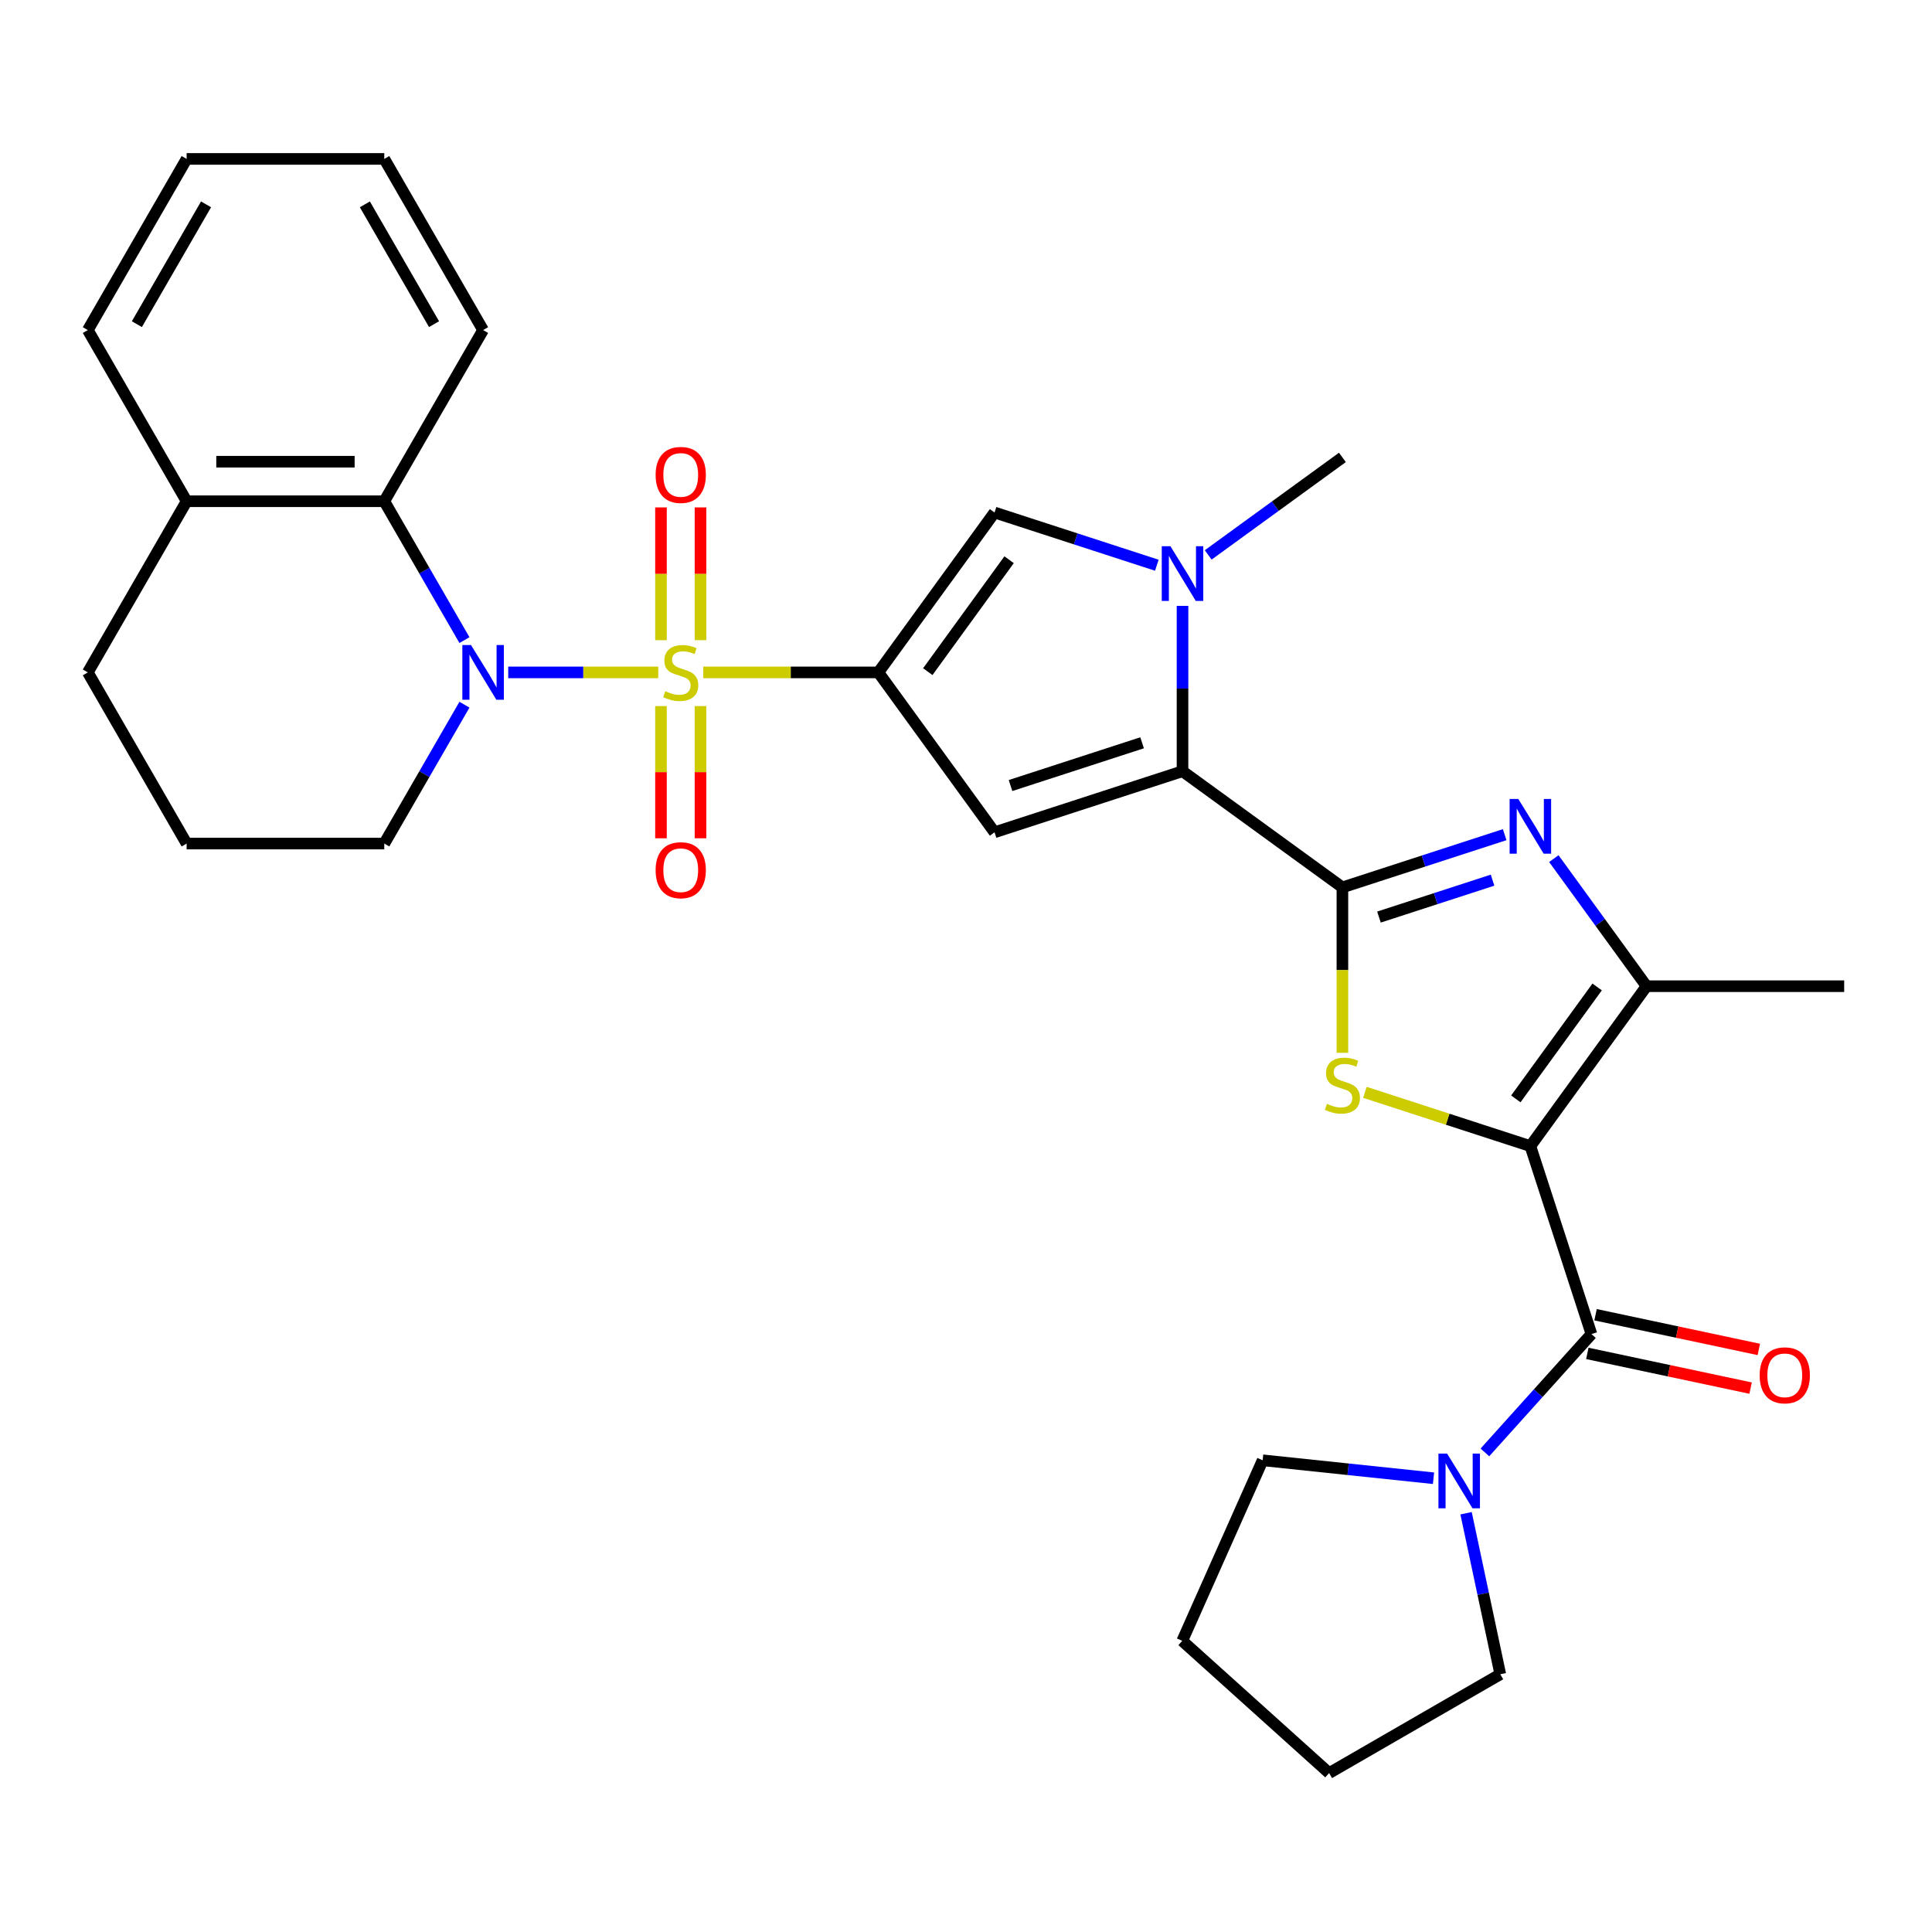 <?xml version='1.0' encoding='iso-8859-1'?>
<svg version='1.1' baseProfile='full'
              xmlns='http://www.w3.org/2000/svg'
                      xmlns:rdkit='http://www.rdkit.org/xml'
                      xmlns:xlink='http://www.w3.org/1999/xlink'
                  xml:space='preserve'
width='1000px' height='1000px' viewBox='0 0 1000 1000'>
<!-- END OF HEADER -->
<rect style='opacity:1.0;fill:#FFFFFF;stroke:none' width='1000' height='1000' x='0' y='0'> </rect>
<path class='bond-0' d='M 363.986,348.033 L 409.316,348.033' style='fill:none;fill-rule:evenodd;stroke:#CCCC00;stroke-width:6px;stroke-linecap:butt;stroke-linejoin:miter;stroke-opacity:1' />
<path class='bond-0' d='M 409.316,348.033 L 454.646,348.033' style='fill:none;fill-rule:evenodd;stroke:#000000;stroke-width:6px;stroke-linecap:butt;stroke-linejoin:miter;stroke-opacity:1' />
<path class='bond-3' d='M 340.711,348.033 L 301.884,348.033' style='fill:none;fill-rule:evenodd;stroke:#CCCC00;stroke-width:6px;stroke-linecap:butt;stroke-linejoin:miter;stroke-opacity:1' />
<path class='bond-3' d='M 301.884,348.033 L 263.057,348.033' style='fill:none;fill-rule:evenodd;stroke:#0000FF;stroke-width:6px;stroke-linecap:butt;stroke-linejoin:miter;stroke-opacity:1' />
<path class='bond-14' d='M 362.578,331.355 L 362.578,296.995' style='fill:none;fill-rule:evenodd;stroke:#CCCC00;stroke-width:6px;stroke-linecap:butt;stroke-linejoin:miter;stroke-opacity:1' />
<path class='bond-14' d='M 362.578,296.995 L 362.578,262.635' style='fill:none;fill-rule:evenodd;stroke:#FF0000;stroke-width:6px;stroke-linecap:butt;stroke-linejoin:miter;stroke-opacity:1' />
<path class='bond-14' d='M 342.118,331.355 L 342.118,296.995' style='fill:none;fill-rule:evenodd;stroke:#CCCC00;stroke-width:6px;stroke-linecap:butt;stroke-linejoin:miter;stroke-opacity:1' />
<path class='bond-14' d='M 342.118,296.995 L 342.118,262.635' style='fill:none;fill-rule:evenodd;stroke:#FF0000;stroke-width:6px;stroke-linecap:butt;stroke-linejoin:miter;stroke-opacity:1' />
<path class='bond-15' d='M 342.118,365.47 L 342.118,399.68' style='fill:none;fill-rule:evenodd;stroke:#CCCC00;stroke-width:6px;stroke-linecap:butt;stroke-linejoin:miter;stroke-opacity:1' />
<path class='bond-15' d='M 342.118,399.68 L 342.118,433.889' style='fill:none;fill-rule:evenodd;stroke:#FF0000;stroke-width:6px;stroke-linecap:butt;stroke-linejoin:miter;stroke-opacity:1' />
<path class='bond-15' d='M 362.578,365.47 L 362.578,399.68' style='fill:none;fill-rule:evenodd;stroke:#CCCC00;stroke-width:6px;stroke-linecap:butt;stroke-linejoin:miter;stroke-opacity:1' />
<path class='bond-15' d='M 362.578,399.68 L 362.578,433.889' style='fill:none;fill-rule:evenodd;stroke:#FF0000;stroke-width:6px;stroke-linecap:butt;stroke-linejoin:miter;stroke-opacity:1' />
<path class='bond-6' d='M 454.646,348.033 L 514.775,430.793' style='fill:none;fill-rule:evenodd;stroke:#000000;stroke-width:6px;stroke-linecap:butt;stroke-linejoin:miter;stroke-opacity:1' />
<path class='bond-11' d='M 454.646,348.033 L 514.775,265.272' style='fill:none;fill-rule:evenodd;stroke:#000000;stroke-width:6px;stroke-linecap:butt;stroke-linejoin:miter;stroke-opacity:1' />
<path class='bond-11' d='M 480.218,347.644 L 522.308,289.712' style='fill:none;fill-rule:evenodd;stroke:#000000;stroke-width:6px;stroke-linecap:butt;stroke-linejoin:miter;stroke-opacity:1' />
<path class='bond-1' d='M 792.118,593.22 L 749.292,579.305' style='fill:none;fill-rule:evenodd;stroke:#000000;stroke-width:6px;stroke-linecap:butt;stroke-linejoin:miter;stroke-opacity:1' />
<path class='bond-1' d='M 749.292,579.305 L 706.465,565.39' style='fill:none;fill-rule:evenodd;stroke:#CCCC00;stroke-width:6px;stroke-linecap:butt;stroke-linejoin:miter;stroke-opacity:1' />
<path class='bond-8' d='M 792.118,593.22 L 823.73,690.512' style='fill:none;fill-rule:evenodd;stroke:#000000;stroke-width:6px;stroke-linecap:butt;stroke-linejoin:miter;stroke-opacity:1' />
<path class='bond-34' d='M 792.118,593.22 L 852.248,510.46' style='fill:none;fill-rule:evenodd;stroke:#000000;stroke-width:6px;stroke-linecap:butt;stroke-linejoin:miter;stroke-opacity:1' />
<path class='bond-34' d='M 784.586,568.781 L 826.676,510.848' style='fill:none;fill-rule:evenodd;stroke:#000000;stroke-width:6px;stroke-linecap:butt;stroke-linejoin:miter;stroke-opacity:1' />
<path class='bond-2' d='M 694.827,459.311 L 612.066,399.182' style='fill:none;fill-rule:evenodd;stroke:#000000;stroke-width:6px;stroke-linecap:butt;stroke-linejoin:miter;stroke-opacity:1' />
<path class='bond-4' d='M 694.827,459.311 L 694.827,502.121' style='fill:none;fill-rule:evenodd;stroke:#000000;stroke-width:6px;stroke-linecap:butt;stroke-linejoin:miter;stroke-opacity:1' />
<path class='bond-4' d='M 694.827,502.121 L 694.827,544.931' style='fill:none;fill-rule:evenodd;stroke:#CCCC00;stroke-width:6px;stroke-linecap:butt;stroke-linejoin:miter;stroke-opacity:1' />
<path class='bond-7' d='M 694.827,459.311 L 736.824,445.665' style='fill:none;fill-rule:evenodd;stroke:#000000;stroke-width:6px;stroke-linecap:butt;stroke-linejoin:miter;stroke-opacity:1' />
<path class='bond-7' d='M 736.824,445.665 L 778.821,432.02' style='fill:none;fill-rule:evenodd;stroke:#0000FF;stroke-width:6px;stroke-linecap:butt;stroke-linejoin:miter;stroke-opacity:1' />
<path class='bond-7' d='M 713.749,474.675 L 743.146,465.123' style='fill:none;fill-rule:evenodd;stroke:#000000;stroke-width:6px;stroke-linecap:butt;stroke-linejoin:miter;stroke-opacity:1' />
<path class='bond-7' d='M 743.146,465.123 L 772.544,455.571' style='fill:none;fill-rule:evenodd;stroke:#0000FF;stroke-width:6px;stroke-linecap:butt;stroke-linejoin:miter;stroke-opacity:1' />
<path class='bond-12' d='M 240.399,331.315 L 219.65,295.378' style='fill:none;fill-rule:evenodd;stroke:#0000FF;stroke-width:6px;stroke-linecap:butt;stroke-linejoin:miter;stroke-opacity:1' />
<path class='bond-12' d='M 219.65,295.378 L 198.901,259.44' style='fill:none;fill-rule:evenodd;stroke:#000000;stroke-width:6px;stroke-linecap:butt;stroke-linejoin:miter;stroke-opacity:1' />
<path class='bond-18' d='M 240.399,364.75 L 219.65,400.688' style='fill:none;fill-rule:evenodd;stroke:#0000FF;stroke-width:6px;stroke-linecap:butt;stroke-linejoin:miter;stroke-opacity:1' />
<path class='bond-18' d='M 219.65,400.688 L 198.901,436.625' style='fill:none;fill-rule:evenodd;stroke:#000000;stroke-width:6px;stroke-linecap:butt;stroke-linejoin:miter;stroke-opacity:1' />
<path class='bond-5' d='M 612.066,399.182 L 514.775,430.793' style='fill:none;fill-rule:evenodd;stroke:#000000;stroke-width:6px;stroke-linecap:butt;stroke-linejoin:miter;stroke-opacity:1' />
<path class='bond-5' d='M 591.15,384.465 L 523.047,406.593' style='fill:none;fill-rule:evenodd;stroke:#000000;stroke-width:6px;stroke-linecap:butt;stroke-linejoin:miter;stroke-opacity:1' />
<path class='bond-31' d='M 612.066,399.182 L 612.066,356.391' style='fill:none;fill-rule:evenodd;stroke:#000000;stroke-width:6px;stroke-linecap:butt;stroke-linejoin:miter;stroke-opacity:1' />
<path class='bond-31' d='M 612.066,356.391 L 612.066,313.601' style='fill:none;fill-rule:evenodd;stroke:#0000FF;stroke-width:6px;stroke-linecap:butt;stroke-linejoin:miter;stroke-opacity:1' />
<path class='bond-9' d='M 804.264,444.416 L 828.256,477.438' style='fill:none;fill-rule:evenodd;stroke:#0000FF;stroke-width:6px;stroke-linecap:butt;stroke-linejoin:miter;stroke-opacity:1' />
<path class='bond-9' d='M 828.256,477.438 L 852.248,510.46' style='fill:none;fill-rule:evenodd;stroke:#000000;stroke-width:6px;stroke-linecap:butt;stroke-linejoin:miter;stroke-opacity:1' />
<path class='bond-13' d='M 823.73,690.512 L 796.154,721.139' style='fill:none;fill-rule:evenodd;stroke:#000000;stroke-width:6px;stroke-linecap:butt;stroke-linejoin:miter;stroke-opacity:1' />
<path class='bond-13' d='M 796.154,721.139 L 768.577,751.765' style='fill:none;fill-rule:evenodd;stroke:#0000FF;stroke-width:6px;stroke-linecap:butt;stroke-linejoin:miter;stroke-opacity:1' />
<path class='bond-16' d='M 821.603,700.518 L 863.856,709.499' style='fill:none;fill-rule:evenodd;stroke:#000000;stroke-width:6px;stroke-linecap:butt;stroke-linejoin:miter;stroke-opacity:1' />
<path class='bond-16' d='M 863.856,709.499 L 906.108,718.48' style='fill:none;fill-rule:evenodd;stroke:#FF0000;stroke-width:6px;stroke-linecap:butt;stroke-linejoin:miter;stroke-opacity:1' />
<path class='bond-16' d='M 825.857,680.505 L 868.11,689.486' style='fill:none;fill-rule:evenodd;stroke:#000000;stroke-width:6px;stroke-linecap:butt;stroke-linejoin:miter;stroke-opacity:1' />
<path class='bond-16' d='M 868.11,689.486 L 910.362,698.467' style='fill:none;fill-rule:evenodd;stroke:#FF0000;stroke-width:6px;stroke-linecap:butt;stroke-linejoin:miter;stroke-opacity:1' />
<path class='bond-20' d='M 852.248,510.46 L 954.545,510.46' style='fill:none;fill-rule:evenodd;stroke:#000000;stroke-width:6px;stroke-linecap:butt;stroke-linejoin:miter;stroke-opacity:1' />
<path class='bond-10' d='M 598.769,292.563 L 556.772,278.917' style='fill:none;fill-rule:evenodd;stroke:#0000FF;stroke-width:6px;stroke-linecap:butt;stroke-linejoin:miter;stroke-opacity:1' />
<path class='bond-10' d='M 556.772,278.917 L 514.775,265.272' style='fill:none;fill-rule:evenodd;stroke:#000000;stroke-width:6px;stroke-linecap:butt;stroke-linejoin:miter;stroke-opacity:1' />
<path class='bond-19' d='M 625.364,287.222 L 660.096,261.988' style='fill:none;fill-rule:evenodd;stroke:#0000FF;stroke-width:6px;stroke-linecap:butt;stroke-linejoin:miter;stroke-opacity:1' />
<path class='bond-19' d='M 660.096,261.988 L 694.827,236.754' style='fill:none;fill-rule:evenodd;stroke:#000000;stroke-width:6px;stroke-linecap:butt;stroke-linejoin:miter;stroke-opacity:1' />
<path class='bond-17' d='M 198.901,259.44 L 96.603,259.44' style='fill:none;fill-rule:evenodd;stroke:#000000;stroke-width:6px;stroke-linecap:butt;stroke-linejoin:miter;stroke-opacity:1' />
<path class='bond-17' d='M 183.557,238.98 L 111.948,238.98' style='fill:none;fill-rule:evenodd;stroke:#000000;stroke-width:6px;stroke-linecap:butt;stroke-linejoin:miter;stroke-opacity:1' />
<path class='bond-23' d='M 198.901,259.44 L 250.05,170.847' style='fill:none;fill-rule:evenodd;stroke:#000000;stroke-width:6px;stroke-linecap:butt;stroke-linejoin:miter;stroke-opacity:1' />
<path class='bond-21' d='M 758.833,783.251 L 767.691,824.924' style='fill:none;fill-rule:evenodd;stroke:#0000FF;stroke-width:6px;stroke-linecap:butt;stroke-linejoin:miter;stroke-opacity:1' />
<path class='bond-21' d='M 767.691,824.924 L 776.548,866.596' style='fill:none;fill-rule:evenodd;stroke:#000000;stroke-width:6px;stroke-linecap:butt;stroke-linejoin:miter;stroke-opacity:1' />
<path class='bond-22' d='M 741.982,765.136 L 697.762,760.488' style='fill:none;fill-rule:evenodd;stroke:#0000FF;stroke-width:6px;stroke-linecap:butt;stroke-linejoin:miter;stroke-opacity:1' />
<path class='bond-22' d='M 697.762,760.488 L 653.542,755.841' style='fill:none;fill-rule:evenodd;stroke:#000000;stroke-width:6px;stroke-linecap:butt;stroke-linejoin:miter;stroke-opacity:1' />
<path class='bond-26' d='M 96.603,259.44 L 45.455,170.847' style='fill:none;fill-rule:evenodd;stroke:#000000;stroke-width:6px;stroke-linecap:butt;stroke-linejoin:miter;stroke-opacity:1' />
<path class='bond-32' d='M 96.603,259.44 L 45.455,348.033' style='fill:none;fill-rule:evenodd;stroke:#000000;stroke-width:6px;stroke-linecap:butt;stroke-linejoin:miter;stroke-opacity:1' />
<path class='bond-24' d='M 198.901,436.625 L 96.603,436.625' style='fill:none;fill-rule:evenodd;stroke:#000000;stroke-width:6px;stroke-linecap:butt;stroke-linejoin:miter;stroke-opacity:1' />
<path class='bond-27' d='M 776.548,866.596 L 687.956,917.745' style='fill:none;fill-rule:evenodd;stroke:#000000;stroke-width:6px;stroke-linecap:butt;stroke-linejoin:miter;stroke-opacity:1' />
<path class='bond-28' d='M 653.542,755.841 L 611.934,849.294' style='fill:none;fill-rule:evenodd;stroke:#000000;stroke-width:6px;stroke-linecap:butt;stroke-linejoin:miter;stroke-opacity:1' />
<path class='bond-29' d='M 250.05,170.847 L 198.901,82.255' style='fill:none;fill-rule:evenodd;stroke:#000000;stroke-width:6px;stroke-linecap:butt;stroke-linejoin:miter;stroke-opacity:1' />
<path class='bond-29' d='M 224.66,167.788 L 188.855,105.774' style='fill:none;fill-rule:evenodd;stroke:#000000;stroke-width:6px;stroke-linecap:butt;stroke-linejoin:miter;stroke-opacity:1' />
<path class='bond-25' d='M 96.603,436.625 L 45.455,348.033' style='fill:none;fill-rule:evenodd;stroke:#000000;stroke-width:6px;stroke-linecap:butt;stroke-linejoin:miter;stroke-opacity:1' />
<path class='bond-33' d='M 45.455,170.847 L 96.603,82.255' style='fill:none;fill-rule:evenodd;stroke:#000000;stroke-width:6px;stroke-linecap:butt;stroke-linejoin:miter;stroke-opacity:1' />
<path class='bond-33' d='M 70.845,167.788 L 106.65,105.774' style='fill:none;fill-rule:evenodd;stroke:#000000;stroke-width:6px;stroke-linecap:butt;stroke-linejoin:miter;stroke-opacity:1' />
<path class='bond-35' d='M 687.956,917.745 L 611.934,849.294' style='fill:none;fill-rule:evenodd;stroke:#000000;stroke-width:6px;stroke-linecap:butt;stroke-linejoin:miter;stroke-opacity:1' />
<path class='bond-30' d='M 198.901,82.255 L 96.603,82.255' style='fill:none;fill-rule:evenodd;stroke:#000000;stroke-width:6px;stroke-linecap:butt;stroke-linejoin:miter;stroke-opacity:1' />
<path  class='atom-0' d='M 344.348 357.753
Q 344.668 357.873, 345.988 358.433
Q 347.308 358.993, 348.748 359.353
Q 350.228 359.673, 351.668 359.673
Q 354.348 359.673, 355.908 358.393
Q 357.468 357.073, 357.468 354.793
Q 357.468 353.233, 356.668 352.273
Q 355.908 351.313, 354.708 350.793
Q 353.508 350.273, 351.508 349.673
Q 348.988 348.913, 347.468 348.193
Q 345.988 347.473, 344.908 345.953
Q 343.868 344.433, 343.868 341.873
Q 343.868 338.313, 346.268 336.113
Q 348.708 333.913, 353.508 333.913
Q 356.788 333.913, 360.508 335.473
L 359.588 338.553
Q 356.188 337.153, 353.628 337.153
Q 350.868 337.153, 349.348 338.313
Q 347.828 339.433, 347.868 341.393
Q 347.868 342.913, 348.628 343.833
Q 349.428 344.753, 350.548 345.273
Q 351.708 345.793, 353.628 346.393
Q 356.188 347.193, 357.708 347.993
Q 359.228 348.793, 360.308 350.433
Q 361.428 352.033, 361.428 354.793
Q 361.428 358.713, 358.788 360.833
Q 356.188 362.913, 351.828 362.913
Q 349.308 362.913, 347.388 362.353
Q 345.508 361.833, 343.268 360.913
L 344.348 357.753
' fill='#CCCC00'/>
<path  class='atom-4' d='M 243.79 333.873
L 253.07 348.873
Q 253.99 350.353, 255.47 353.033
Q 256.95 355.713, 257.03 355.873
L 257.03 333.873
L 260.79 333.873
L 260.79 362.193
L 256.91 362.193
L 246.95 345.793
Q 245.79 343.873, 244.55 341.673
Q 243.35 339.473, 242.99 338.793
L 242.99 362.193
L 239.31 362.193
L 239.31 333.873
L 243.79 333.873
' fill='#0000FF'/>
<path  class='atom-5' d='M 686.827 571.329
Q 687.147 571.449, 688.467 572.009
Q 689.787 572.569, 691.227 572.929
Q 692.707 573.249, 694.147 573.249
Q 696.827 573.249, 698.387 571.969
Q 699.947 570.649, 699.947 568.369
Q 699.947 566.809, 699.147 565.849
Q 698.387 564.889, 697.187 564.369
Q 695.987 563.849, 693.987 563.249
Q 691.467 562.489, 689.947 561.769
Q 688.467 561.049, 687.387 559.529
Q 686.347 558.009, 686.347 555.449
Q 686.347 551.889, 688.747 549.689
Q 691.187 547.489, 695.987 547.489
Q 699.267 547.489, 702.987 549.049
L 702.067 552.129
Q 698.667 550.729, 696.107 550.729
Q 693.347 550.729, 691.827 551.889
Q 690.307 553.009, 690.347 554.969
Q 690.347 556.489, 691.107 557.409
Q 691.907 558.329, 693.027 558.849
Q 694.187 559.369, 696.107 559.969
Q 698.667 560.769, 700.187 561.569
Q 701.707 562.369, 702.787 564.009
Q 703.907 565.609, 703.907 568.369
Q 703.907 572.289, 701.267 574.409
Q 698.667 576.489, 694.307 576.489
Q 691.787 576.489, 689.867 575.929
Q 687.987 575.409, 685.747 574.489
L 686.827 571.329
' fill='#CCCC00'/>
<path  class='atom-8' d='M 785.858 413.539
L 795.138 428.539
Q 796.058 430.019, 797.538 432.699
Q 799.018 435.379, 799.098 435.539
L 799.098 413.539
L 802.858 413.539
L 802.858 441.859
L 798.978 441.859
L 789.018 425.459
Q 787.858 423.539, 786.618 421.339
Q 785.418 419.139, 785.058 418.459
L 785.058 441.859
L 781.378 441.859
L 781.378 413.539
L 785.858 413.539
' fill='#0000FF'/>
<path  class='atom-11' d='M 605.806 282.724
L 615.086 297.724
Q 616.006 299.204, 617.486 301.884
Q 618.966 304.564, 619.046 304.724
L 619.046 282.724
L 622.806 282.724
L 622.806 311.044
L 618.926 311.044
L 608.966 294.644
Q 607.806 292.724, 606.566 290.524
Q 605.366 288.324, 605.006 287.644
L 605.006 311.044
L 601.326 311.044
L 601.326 282.724
L 605.806 282.724
' fill='#0000FF'/>
<path  class='atom-14' d='M 749.019 752.374
L 758.299 767.374
Q 759.219 768.854, 760.699 771.534
Q 762.179 774.214, 762.259 774.374
L 762.259 752.374
L 766.019 752.374
L 766.019 780.694
L 762.139 780.694
L 752.179 764.294
Q 751.019 762.374, 749.779 760.174
Q 748.579 757.974, 748.219 757.294
L 748.219 780.694
L 744.539 780.694
L 744.539 752.374
L 749.019 752.374
' fill='#0000FF'/>
<path  class='atom-15' d='M 339.348 245.815
Q 339.348 239.015, 342.708 235.215
Q 346.068 231.415, 352.348 231.415
Q 358.628 231.415, 361.988 235.215
Q 365.348 239.015, 365.348 245.815
Q 365.348 252.695, 361.948 256.615
Q 358.548 260.495, 352.348 260.495
Q 346.108 260.495, 342.708 256.615
Q 339.348 252.735, 339.348 245.815
M 352.348 257.295
Q 356.668 257.295, 358.988 254.415
Q 361.348 251.495, 361.348 245.815
Q 361.348 240.255, 358.988 237.455
Q 356.668 234.615, 352.348 234.615
Q 348.028 234.615, 345.668 237.415
Q 343.348 240.215, 343.348 245.815
Q 343.348 251.535, 345.668 254.415
Q 348.028 257.295, 352.348 257.295
' fill='#FF0000'/>
<path  class='atom-16' d='M 339.348 450.411
Q 339.348 443.611, 342.708 439.811
Q 346.068 436.011, 352.348 436.011
Q 358.628 436.011, 361.988 439.811
Q 365.348 443.611, 365.348 450.411
Q 365.348 457.291, 361.948 461.211
Q 358.548 465.091, 352.348 465.091
Q 346.108 465.091, 342.708 461.211
Q 339.348 457.331, 339.348 450.411
M 352.348 461.891
Q 356.668 461.891, 358.988 459.011
Q 361.348 456.091, 361.348 450.411
Q 361.348 444.851, 358.988 442.051
Q 356.668 439.211, 352.348 439.211
Q 348.028 439.211, 345.668 442.011
Q 343.348 444.811, 343.348 450.411
Q 343.348 456.131, 345.668 459.011
Q 348.028 461.891, 352.348 461.891
' fill='#FF0000'/>
<path  class='atom-17' d='M 910.793 711.861
Q 910.793 705.061, 914.153 701.261
Q 917.513 697.461, 923.793 697.461
Q 930.073 697.461, 933.433 701.261
Q 936.793 705.061, 936.793 711.861
Q 936.793 718.741, 933.393 722.661
Q 929.993 726.541, 923.793 726.541
Q 917.553 726.541, 914.153 722.661
Q 910.793 718.781, 910.793 711.861
M 923.793 723.341
Q 928.113 723.341, 930.433 720.461
Q 932.793 717.541, 932.793 711.861
Q 932.793 706.301, 930.433 703.501
Q 928.113 700.661, 923.793 700.661
Q 919.473 700.661, 917.113 703.461
Q 914.793 706.261, 914.793 711.861
Q 914.793 717.581, 917.113 720.461
Q 919.473 723.341, 923.793 723.341
' fill='#FF0000'/>
</svg>
